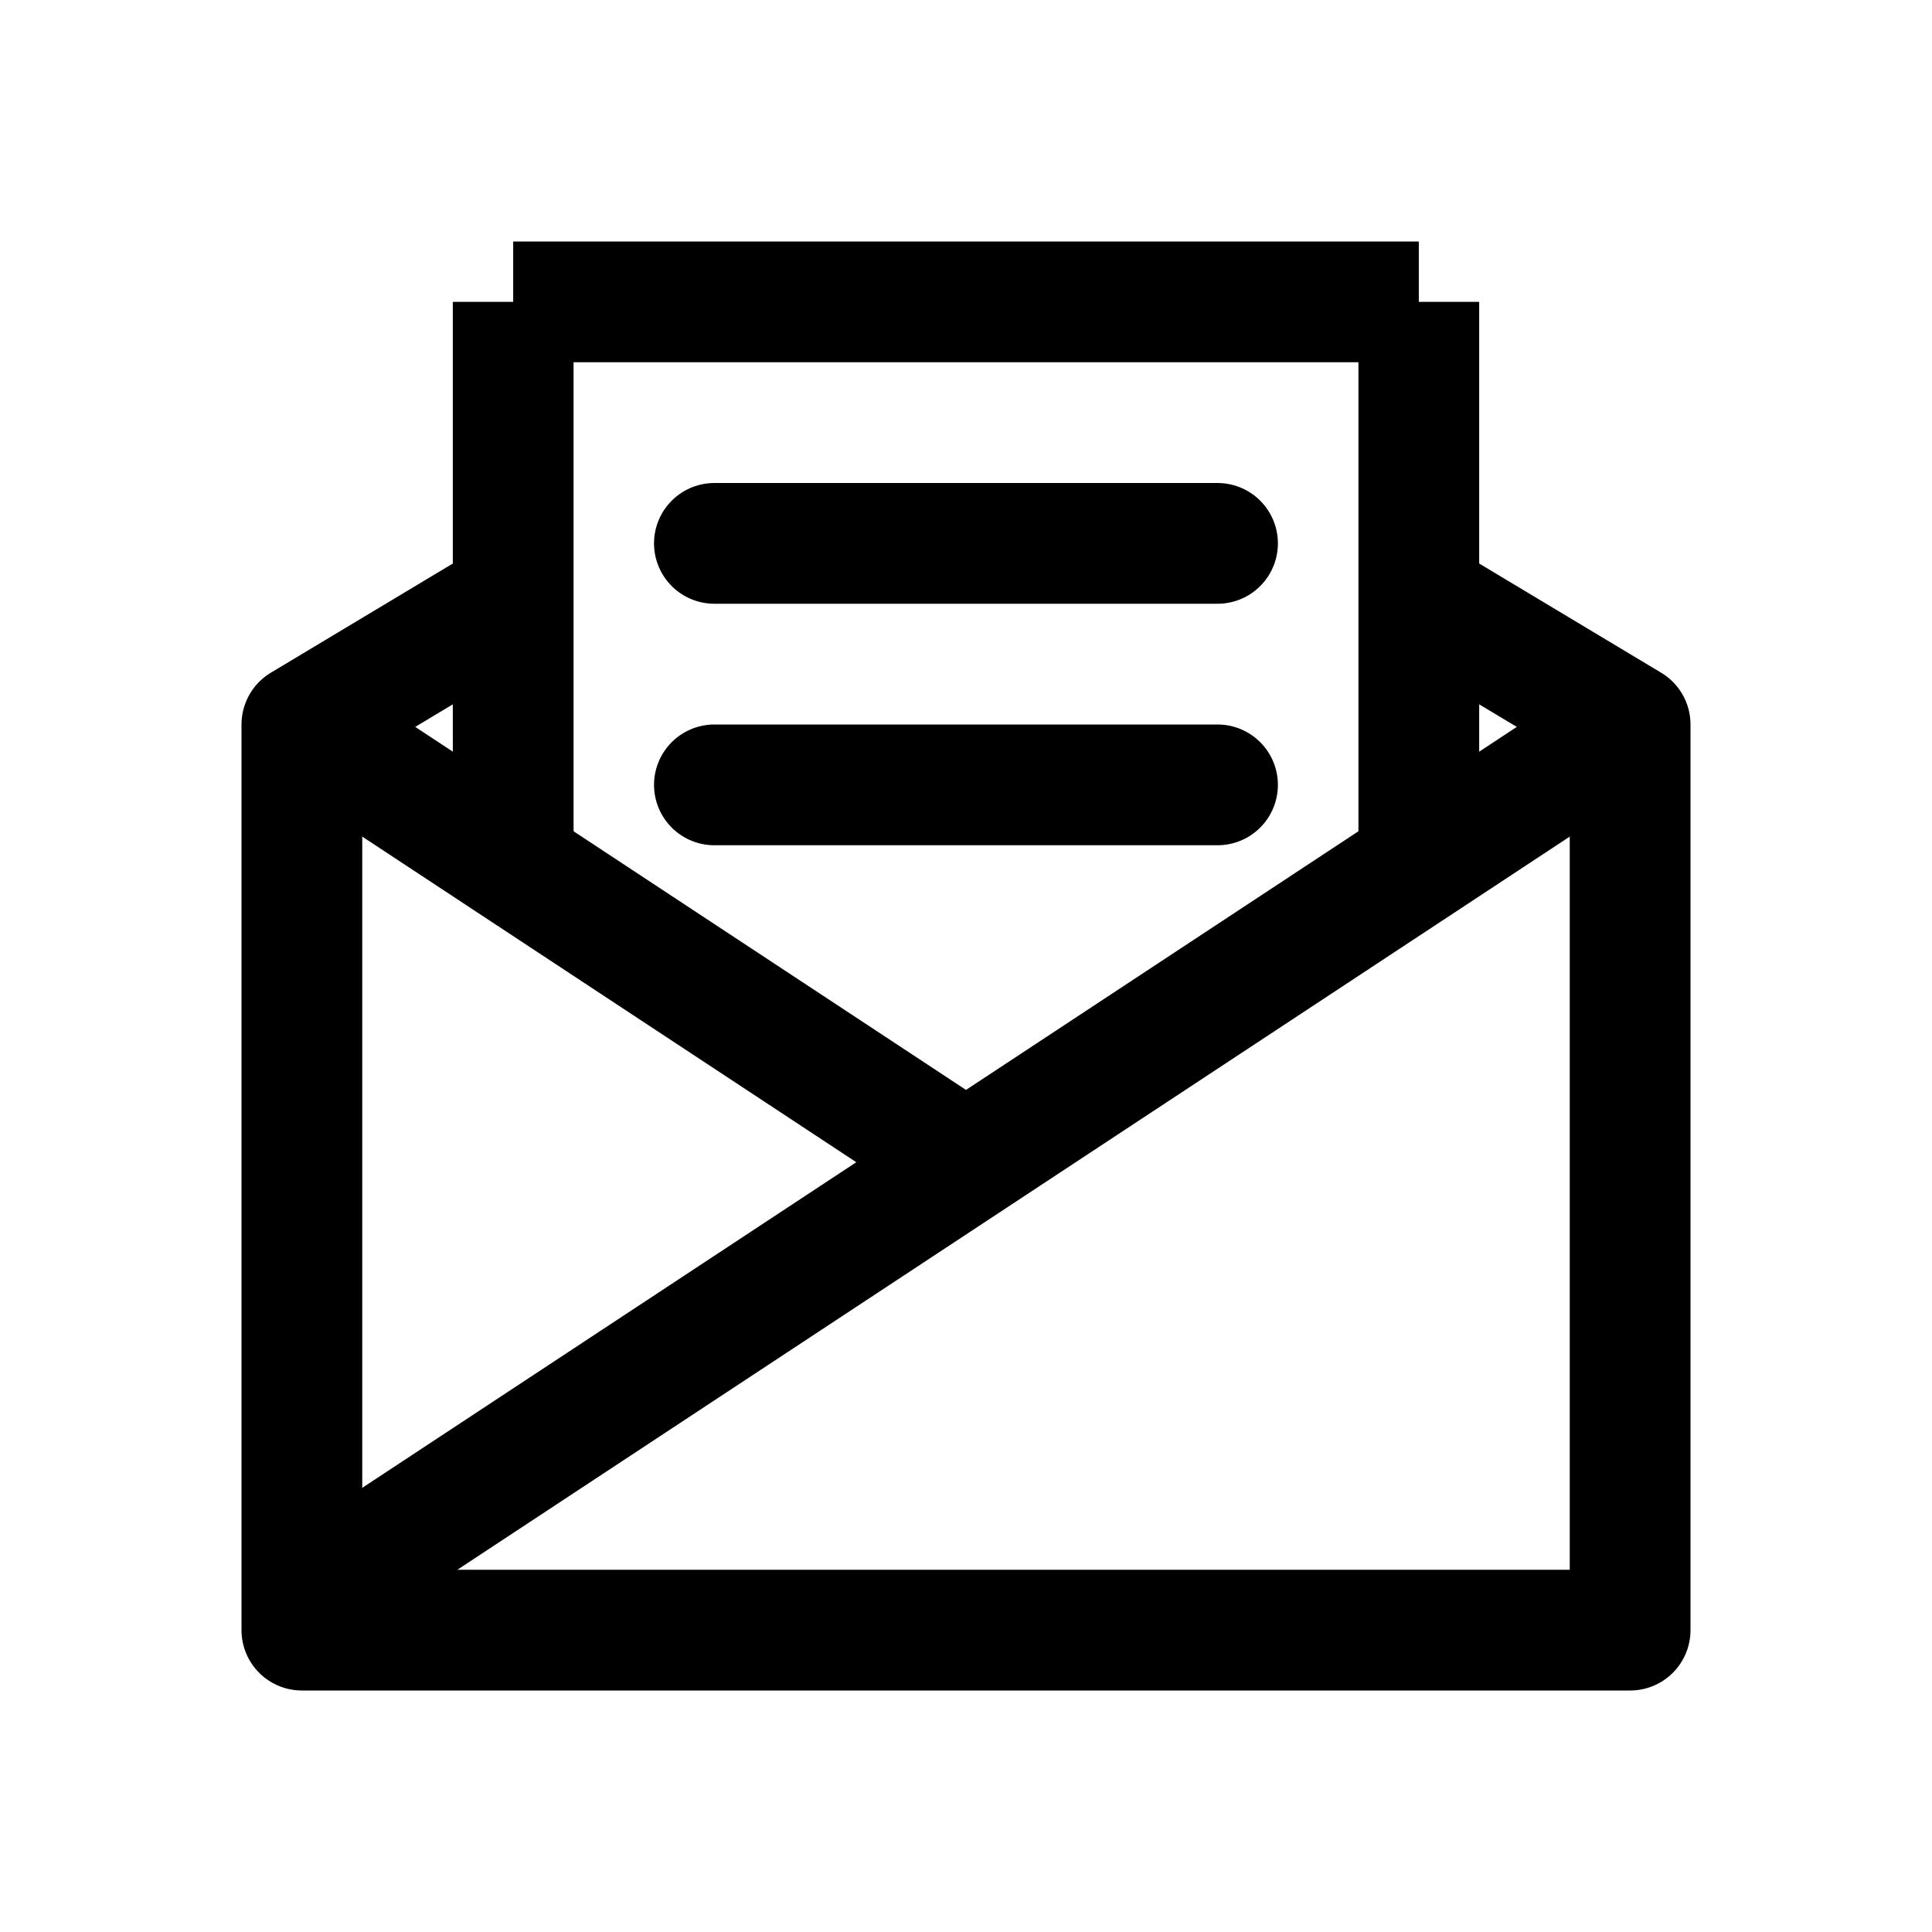 <svg width="96" height="96" viewBox="0 0 96 96" fill="none" xmlns="http://www.w3.org/2000/svg">
    <path d="M26.25 29.25 15 36v45h66V36l-11.25-6.75" stroke="#000" stroke-width="6" stroke-linejoin="round"/>
    <path d="M81 36 15 79.5M15 36l33 21.75" stroke="#000" stroke-width="6"/>
    <path d="M70.5 15h-45m45 0v24m0-24v28.5M25.5 15v24m0-24v27" stroke="#000" stroke-width="6" stroke-linejoin="round"/>
    <path d="M60.498 27h-25M60.498 39h-25" stroke="#000" stroke-width="6" stroke-linecap="round"/>
</svg>
